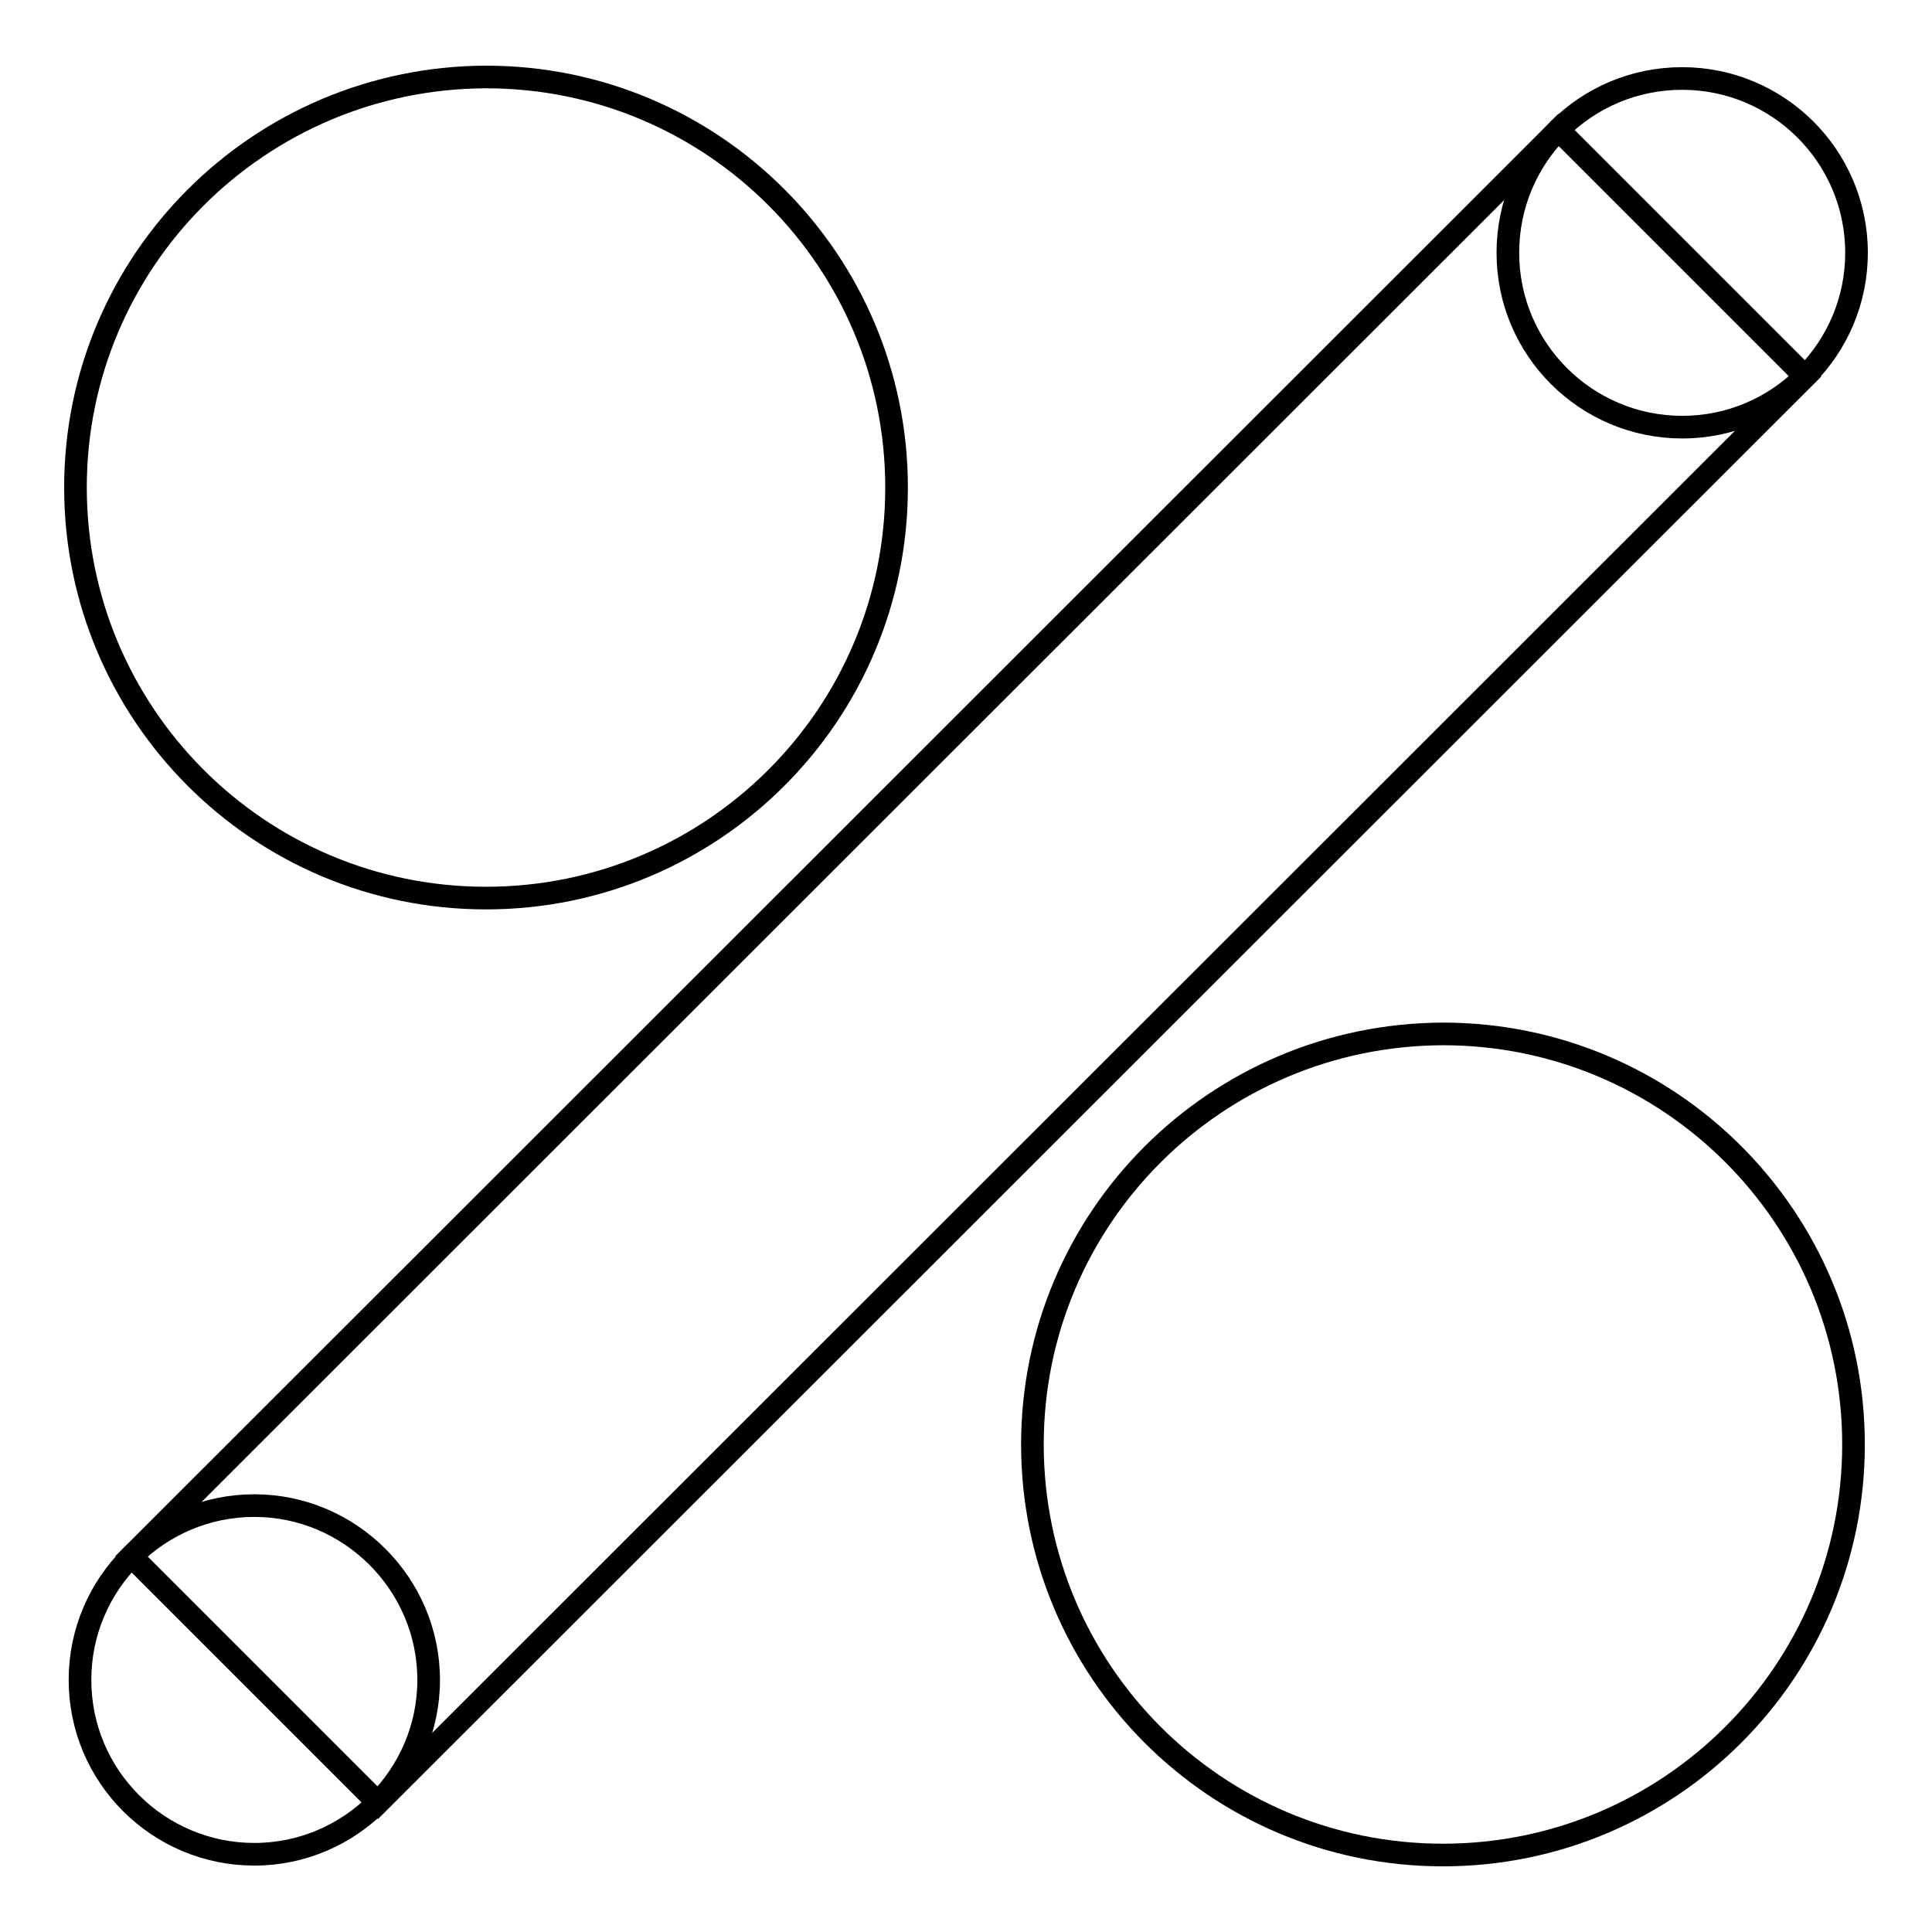 <?xml version="1.0" encoding="utf-8"?>
<!-- Svg Vector Icons : http://www.onlinewebfonts.com/icon -->
<!DOCTYPE svg PUBLIC "-//W3C//DTD SVG 1.1//EN" "http://www.w3.org/Graphics/SVG/1.1/DTD/svg11.dtd">
<svg version="1.1" xmlns="http://www.w3.org/2000/svg" xmlns:xlink="http://www.w3.org/1999/xlink" x="0px" y="0px" viewBox="0 0 256 256" enable-background="new 0 0 256 256" xml:space="preserve">
<g><g><path stroke-width="3" fill-opacity="0" stroke="#000000"  d="M206.5,17.2l32.7,32.7L50.1,238.9l-32.7-32.7L206.5,17.2L206.5,17.2z"/><path stroke-width="3" fill-opacity="0" stroke="#000000"  d="M10.6,222.6c0,12.8,10.4,23.1,23.1,23.1s23.1-10.4,23.1-23.1s-10.4-23.1-23.1-23.1S10.6,209.8,10.6,222.6z"/><path stroke-width="3" fill-opacity="0" stroke="#000000"  d="M199.8,33.5c0,12.8,10.4,23.1,23.1,23.1c12.8,0,23.1-10.4,23.1-23.1c0-12.8-10.4-23.1-23.1-23.1C210.1,10.4,199.8,20.7,199.8,33.5z"/><path stroke-width="3" fill-opacity="0" stroke="#000000"  d="M10,64.6c0,30,24.3,54.4,54.4,54.4c30,0,54.4-24.3,54.4-54.4c0-30-24.3-54.4-54.4-54.4C34.3,10.3,10,34.6,10,64.6L10,64.6z"/><path stroke-width="3" fill-opacity="0" stroke="#000000"  d="M136.8,191.4c0,30,24.3,54.4,54.4,54.4c30,0,54.4-24.3,54.4-54.4c0-30-24.3-54.4-54.4-54.4C161.1,137.1,136.8,161.4,136.8,191.4L136.8,191.4z"/></g></g>
</svg>